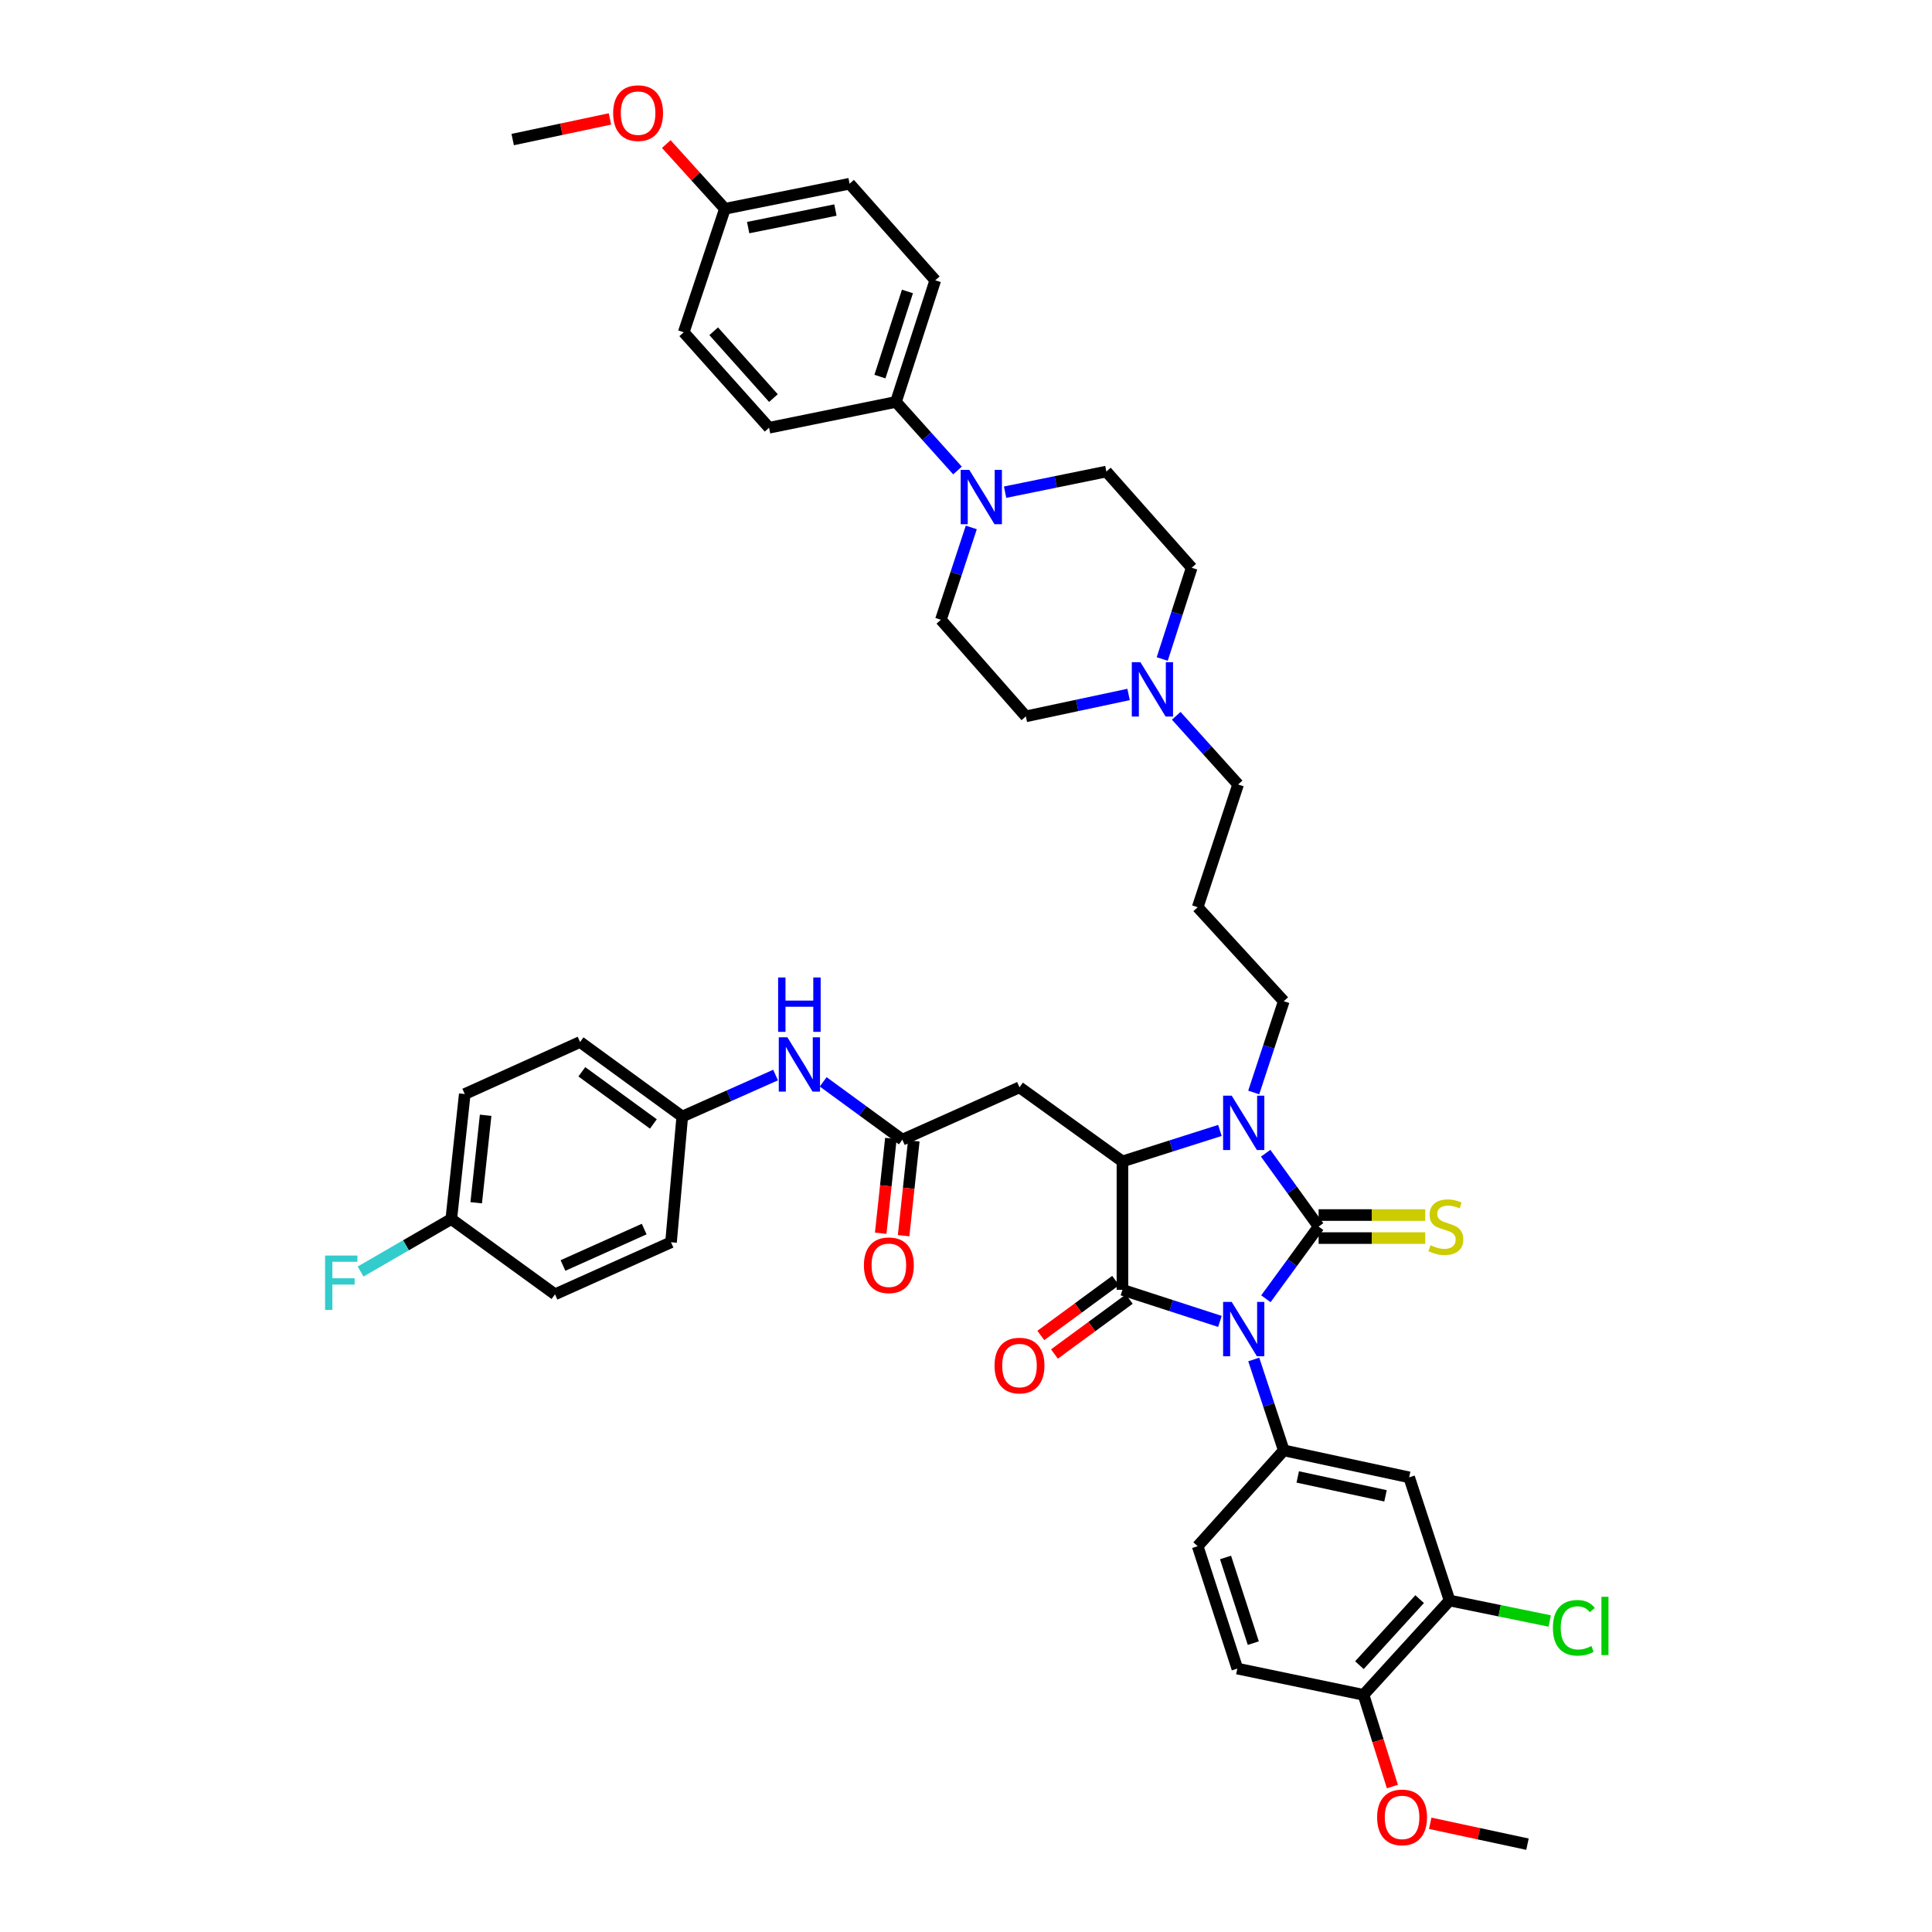 <?xml version='1.0' encoding='iso-8859-1'?>
<svg version='1.1' baseProfile='full'
              xmlns='http://www.w3.org/2000/svg'
                      xmlns:rdkit='http://www.rdkit.org/xml'
                      xmlns:xlink='http://www.w3.org/1999/xlink'
                  xml:space='preserve'
width='1000px' height='1000px' viewBox='0 0 1000 1000'>
<!-- END OF HEADER -->
<rect style='opacity:1.0;fill:#FFFFFF;stroke:none' width='1000' height='1000' x='0' y='0'> </rect>
<path class='bond-0' d='M 655.222,672.235 L 668.869,653.553' style='fill:none;fill-rule:evenodd;stroke:#0000FF;stroke-width:6px;stroke-linecap:butt;stroke-linejoin:miter;stroke-opacity:1' />
<path class='bond-0' d='M 668.869,653.553 L 682.516,634.87' style='fill:none;fill-rule:evenodd;stroke:#000000;stroke-width:6px;stroke-linecap:butt;stroke-linejoin:miter;stroke-opacity:1' />
<path class='bond-1' d='M 631.428,683.954 L 606.202,675.78' style='fill:none;fill-rule:evenodd;stroke:#0000FF;stroke-width:6px;stroke-linecap:butt;stroke-linejoin:miter;stroke-opacity:1' />
<path class='bond-1' d='M 606.202,675.78 L 580.976,667.607' style='fill:none;fill-rule:evenodd;stroke:#000000;stroke-width:6px;stroke-linecap:butt;stroke-linejoin:miter;stroke-opacity:1' />
<path class='bond-4' d='M 648.939,703.665 L 656.711,727.191' style='fill:none;fill-rule:evenodd;stroke:#0000FF;stroke-width:6px;stroke-linecap:butt;stroke-linejoin:miter;stroke-opacity:1' />
<path class='bond-4' d='M 656.711,727.191 L 664.483,750.716' style='fill:none;fill-rule:evenodd;stroke:#000000;stroke-width:6px;stroke-linecap:butt;stroke-linejoin:miter;stroke-opacity:1' />
<path class='bond-2' d='M 682.516,634.87 L 668.809,615.893' style='fill:none;fill-rule:evenodd;stroke:#000000;stroke-width:6px;stroke-linecap:butt;stroke-linejoin:miter;stroke-opacity:1' />
<path class='bond-2' d='M 668.809,615.893 L 655.102,596.915' style='fill:none;fill-rule:evenodd;stroke:#0000FF;stroke-width:6px;stroke-linecap:butt;stroke-linejoin:miter;stroke-opacity:1' />
<path class='bond-9' d='M 682.516,640.831 L 710.112,640.831' style='fill:none;fill-rule:evenodd;stroke:#000000;stroke-width:6px;stroke-linecap:butt;stroke-linejoin:miter;stroke-opacity:1' />
<path class='bond-9' d='M 710.112,640.831 L 737.707,640.831' style='fill:none;fill-rule:evenodd;stroke:#CCCC00;stroke-width:6px;stroke-linecap:butt;stroke-linejoin:miter;stroke-opacity:1' />
<path class='bond-9' d='M 682.516,628.91 L 710.112,628.91' style='fill:none;fill-rule:evenodd;stroke:#000000;stroke-width:6px;stroke-linecap:butt;stroke-linejoin:miter;stroke-opacity:1' />
<path class='bond-9' d='M 710.112,628.91 L 737.707,628.91' style='fill:none;fill-rule:evenodd;stroke:#CCCC00;stroke-width:6px;stroke-linecap:butt;stroke-linejoin:miter;stroke-opacity:1' />
<path class='bond-3' d='M 580.976,667.607 L 580.976,601.154' style='fill:none;fill-rule:evenodd;stroke:#000000;stroke-width:6px;stroke-linecap:butt;stroke-linejoin:miter;stroke-opacity:1' />
<path class='bond-12' d='M 577.448,662.802 L 558.088,677.018' style='fill:none;fill-rule:evenodd;stroke:#000000;stroke-width:6px;stroke-linecap:butt;stroke-linejoin:miter;stroke-opacity:1' />
<path class='bond-12' d='M 558.088,677.018 L 538.728,691.234' style='fill:none;fill-rule:evenodd;stroke:#FF0000;stroke-width:6px;stroke-linecap:butt;stroke-linejoin:miter;stroke-opacity:1' />
<path class='bond-12' d='M 584.504,672.411 L 565.144,686.627' style='fill:none;fill-rule:evenodd;stroke:#000000;stroke-width:6px;stroke-linecap:butt;stroke-linejoin:miter;stroke-opacity:1' />
<path class='bond-12' d='M 565.144,686.627 L 545.784,700.842' style='fill:none;fill-rule:evenodd;stroke:#FF0000;stroke-width:6px;stroke-linecap:butt;stroke-linejoin:miter;stroke-opacity:1' />
<path class='bond-20' d='M 648.925,565.469 L 656.704,541.846' style='fill:none;fill-rule:evenodd;stroke:#0000FF;stroke-width:6px;stroke-linecap:butt;stroke-linejoin:miter;stroke-opacity:1' />
<path class='bond-20' d='M 656.704,541.846 L 664.483,518.223' style='fill:none;fill-rule:evenodd;stroke:#000000;stroke-width:6px;stroke-linecap:butt;stroke-linejoin:miter;stroke-opacity:1' />
<path class='bond-43' d='M 631.431,585.109 L 606.203,593.132' style='fill:none;fill-rule:evenodd;stroke:#0000FF;stroke-width:6px;stroke-linecap:butt;stroke-linejoin:miter;stroke-opacity:1' />
<path class='bond-43' d='M 606.203,593.132 L 580.976,601.154' style='fill:none;fill-rule:evenodd;stroke:#000000;stroke-width:6px;stroke-linecap:butt;stroke-linejoin:miter;stroke-opacity:1' />
<path class='bond-5' d='M 580.976,601.154 L 527.689,562.795' style='fill:none;fill-rule:evenodd;stroke:#000000;stroke-width:6px;stroke-linecap:butt;stroke-linejoin:miter;stroke-opacity:1' />
<path class='bond-7' d='M 664.483,750.716 L 729.379,764.677' style='fill:none;fill-rule:evenodd;stroke:#000000;stroke-width:6px;stroke-linecap:butt;stroke-linejoin:miter;stroke-opacity:1' />
<path class='bond-7' d='M 671.71,764.465 L 717.138,774.237' style='fill:none;fill-rule:evenodd;stroke:#000000;stroke-width:6px;stroke-linecap:butt;stroke-linejoin:miter;stroke-opacity:1' />
<path class='bond-15' d='M 664.483,750.716 L 619.918,800.308' style='fill:none;fill-rule:evenodd;stroke:#000000;stroke-width:6px;stroke-linecap:butt;stroke-linejoin:miter;stroke-opacity:1' />
<path class='bond-8' d='M 527.689,562.795 L 467.051,589.895' style='fill:none;fill-rule:evenodd;stroke:#000000;stroke-width:6px;stroke-linecap:butt;stroke-linejoin:miter;stroke-opacity:1' />
<path class='bond-6' d='M 520.241,254.75 L 546.446,249.412' style='fill:none;fill-rule:evenodd;stroke:#0000FF;stroke-width:6px;stroke-linecap:butt;stroke-linejoin:miter;stroke-opacity:1' />
<path class='bond-6' d='M 546.446,249.412 L 572.651,244.074' style='fill:none;fill-rule:evenodd;stroke:#000000;stroke-width:6px;stroke-linecap:butt;stroke-linejoin:miter;stroke-opacity:1' />
<path class='bond-13' d='M 495.597,243.527 L 479.672,225.78' style='fill:none;fill-rule:evenodd;stroke:#0000FF;stroke-width:6px;stroke-linecap:butt;stroke-linejoin:miter;stroke-opacity:1' />
<path class='bond-13' d='M 479.672,225.78 L 463.746,208.032' style='fill:none;fill-rule:evenodd;stroke:#000000;stroke-width:6px;stroke-linecap:butt;stroke-linejoin:miter;stroke-opacity:1' />
<path class='bond-46' d='M 502.739,272.999 L 494.872,296.898' style='fill:none;fill-rule:evenodd;stroke:#0000FF;stroke-width:6px;stroke-linecap:butt;stroke-linejoin:miter;stroke-opacity:1' />
<path class='bond-46' d='M 494.872,296.898 L 487.005,320.798' style='fill:none;fill-rule:evenodd;stroke:#000000;stroke-width:6px;stroke-linecap:butt;stroke-linejoin:miter;stroke-opacity:1' />
<path class='bond-10' d='M 729.379,764.677 L 750.294,828.421' style='fill:none;fill-rule:evenodd;stroke:#000000;stroke-width:6px;stroke-linecap:butt;stroke-linejoin:miter;stroke-opacity:1' />
<path class='bond-14' d='M 467.051,589.895 L 446.567,574.928' style='fill:none;fill-rule:evenodd;stroke:#000000;stroke-width:6px;stroke-linecap:butt;stroke-linejoin:miter;stroke-opacity:1' />
<path class='bond-14' d='M 446.567,574.928 L 426.083,559.961' style='fill:none;fill-rule:evenodd;stroke:#0000FF;stroke-width:6px;stroke-linecap:butt;stroke-linejoin:miter;stroke-opacity:1' />
<path class='bond-19' d='M 461.124,589.259 L 458.489,613.791' style='fill:none;fill-rule:evenodd;stroke:#000000;stroke-width:6px;stroke-linecap:butt;stroke-linejoin:miter;stroke-opacity:1' />
<path class='bond-19' d='M 458.489,613.791 L 455.854,638.324' style='fill:none;fill-rule:evenodd;stroke:#FF0000;stroke-width:6px;stroke-linecap:butt;stroke-linejoin:miter;stroke-opacity:1' />
<path class='bond-19' d='M 472.977,590.532 L 470.342,615.064' style='fill:none;fill-rule:evenodd;stroke:#000000;stroke-width:6px;stroke-linecap:butt;stroke-linejoin:miter;stroke-opacity:1' />
<path class='bond-19' d='M 470.342,615.064 L 467.707,639.597' style='fill:none;fill-rule:evenodd;stroke:#FF0000;stroke-width:6px;stroke-linecap:butt;stroke-linejoin:miter;stroke-opacity:1' />
<path class='bond-28' d='M 750.294,828.421 L 776.216,833.724' style='fill:none;fill-rule:evenodd;stroke:#000000;stroke-width:6px;stroke-linecap:butt;stroke-linejoin:miter;stroke-opacity:1' />
<path class='bond-28' d='M 776.216,833.724 L 802.138,839.026' style='fill:none;fill-rule:evenodd;stroke:#00CC00;stroke-width:6px;stroke-linecap:butt;stroke-linejoin:miter;stroke-opacity:1' />
<path class='bond-44' d='M 750.294,828.421 L 705.756,877.244' style='fill:none;fill-rule:evenodd;stroke:#000000;stroke-width:6px;stroke-linecap:butt;stroke-linejoin:miter;stroke-opacity:1' />
<path class='bond-44' d='M 734.806,827.711 L 703.629,861.887' style='fill:none;fill-rule:evenodd;stroke:#000000;stroke-width:6px;stroke-linecap:butt;stroke-linejoin:miter;stroke-opacity:1' />
<path class='bond-11' d='M 608.819,370.5 L 624.832,388.273' style='fill:none;fill-rule:evenodd;stroke:#0000FF;stroke-width:6px;stroke-linecap:butt;stroke-linejoin:miter;stroke-opacity:1' />
<path class='bond-11' d='M 624.832,388.273 L 640.846,406.047' style='fill:none;fill-rule:evenodd;stroke:#000000;stroke-width:6px;stroke-linecap:butt;stroke-linejoin:miter;stroke-opacity:1' />
<path class='bond-24' d='M 584.149,359.45 L 557.565,365.115' style='fill:none;fill-rule:evenodd;stroke:#0000FF;stroke-width:6px;stroke-linecap:butt;stroke-linejoin:miter;stroke-opacity:1' />
<path class='bond-24' d='M 557.565,365.115 L 530.981,370.781' style='fill:none;fill-rule:evenodd;stroke:#000000;stroke-width:6px;stroke-linecap:butt;stroke-linejoin:miter;stroke-opacity:1' />
<path class='bond-25' d='M 601.569,341.099 L 609.194,317.485' style='fill:none;fill-rule:evenodd;stroke:#0000FF;stroke-width:6px;stroke-linecap:butt;stroke-linejoin:miter;stroke-opacity:1' />
<path class='bond-25' d='M 609.194,317.485 L 616.818,293.87' style='fill:none;fill-rule:evenodd;stroke:#000000;stroke-width:6px;stroke-linecap:butt;stroke-linejoin:miter;stroke-opacity:1' />
<path class='bond-22' d='M 463.746,208.032 L 484.091,145.083' style='fill:none;fill-rule:evenodd;stroke:#000000;stroke-width:6px;stroke-linecap:butt;stroke-linejoin:miter;stroke-opacity:1' />
<path class='bond-22' d='M 455.455,194.924 L 469.696,150.859' style='fill:none;fill-rule:evenodd;stroke:#000000;stroke-width:6px;stroke-linecap:butt;stroke-linejoin:miter;stroke-opacity:1' />
<path class='bond-23' d='M 463.746,208.032 L 398.068,221.404' style='fill:none;fill-rule:evenodd;stroke:#000000;stroke-width:6px;stroke-linecap:butt;stroke-linejoin:miter;stroke-opacity:1' />
<path class='bond-26' d='M 401.436,556.441 L 377.288,567.178' style='fill:none;fill-rule:evenodd;stroke:#0000FF;stroke-width:6px;stroke-linecap:butt;stroke-linejoin:miter;stroke-opacity:1' />
<path class='bond-26' d='M 377.288,567.178 L 353.139,577.915' style='fill:none;fill-rule:evenodd;stroke:#000000;stroke-width:6px;stroke-linecap:butt;stroke-linejoin:miter;stroke-opacity:1' />
<path class='bond-21' d='M 619.918,800.308 L 640.442,863.661' style='fill:none;fill-rule:evenodd;stroke:#000000;stroke-width:6px;stroke-linecap:butt;stroke-linejoin:miter;stroke-opacity:1' />
<path class='bond-21' d='M 634.337,806.137 L 648.704,850.484' style='fill:none;fill-rule:evenodd;stroke:#000000;stroke-width:6px;stroke-linecap:butt;stroke-linejoin:miter;stroke-opacity:1' />
<path class='bond-16' d='M 705.756,877.244 L 640.442,863.661' style='fill:none;fill-rule:evenodd;stroke:#000000;stroke-width:6px;stroke-linecap:butt;stroke-linejoin:miter;stroke-opacity:1' />
<path class='bond-39' d='M 705.756,877.244 L 713.231,900.978' style='fill:none;fill-rule:evenodd;stroke:#000000;stroke-width:6px;stroke-linecap:butt;stroke-linejoin:miter;stroke-opacity:1' />
<path class='bond-39' d='M 713.231,900.978 L 720.706,924.712' style='fill:none;fill-rule:evenodd;stroke:#FF0000;stroke-width:6px;stroke-linecap:butt;stroke-linejoin:miter;stroke-opacity:1' />
<path class='bond-17' d='M 572.651,244.074 L 616.818,293.87' style='fill:none;fill-rule:evenodd;stroke:#000000;stroke-width:6px;stroke-linecap:butt;stroke-linejoin:miter;stroke-opacity:1' />
<path class='bond-18' d='M 487.005,320.798 L 530.981,370.781' style='fill:none;fill-rule:evenodd;stroke:#000000;stroke-width:6px;stroke-linecap:butt;stroke-linejoin:miter;stroke-opacity:1' />
<path class='bond-27' d='M 664.483,518.223 L 619.918,469.586' style='fill:none;fill-rule:evenodd;stroke:#000000;stroke-width:6px;stroke-linecap:butt;stroke-linejoin:miter;stroke-opacity:1' />
<path class='bond-32' d='M 484.091,145.083 L 439.739,95.087' style='fill:none;fill-rule:evenodd;stroke:#000000;stroke-width:6px;stroke-linecap:butt;stroke-linejoin:miter;stroke-opacity:1' />
<path class='bond-31' d='M 398.068,221.404 L 353.894,171.991' style='fill:none;fill-rule:evenodd;stroke:#000000;stroke-width:6px;stroke-linecap:butt;stroke-linejoin:miter;stroke-opacity:1' />
<path class='bond-31' d='M 400.329,206.047 L 369.407,171.458' style='fill:none;fill-rule:evenodd;stroke:#000000;stroke-width:6px;stroke-linecap:butt;stroke-linejoin:miter;stroke-opacity:1' />
<path class='bond-35' d='M 353.139,577.915 L 347.318,643.003' style='fill:none;fill-rule:evenodd;stroke:#000000;stroke-width:6px;stroke-linecap:butt;stroke-linejoin:miter;stroke-opacity:1' />
<path class='bond-36' d='M 353.139,577.915 L 300.243,539.344' style='fill:none;fill-rule:evenodd;stroke:#000000;stroke-width:6px;stroke-linecap:butt;stroke-linejoin:miter;stroke-opacity:1' />
<path class='bond-36' d='M 338.181,581.761 L 301.154,554.761' style='fill:none;fill-rule:evenodd;stroke:#000000;stroke-width:6px;stroke-linecap:butt;stroke-linejoin:miter;stroke-opacity:1' />
<path class='bond-33' d='M 619.918,469.586 L 640.846,406.047' style='fill:none;fill-rule:evenodd;stroke:#000000;stroke-width:6px;stroke-linecap:butt;stroke-linejoin:miter;stroke-opacity:1' />
<path class='bond-29' d='M 233.585,630.976 L 240.558,566.278' style='fill:none;fill-rule:evenodd;stroke:#000000;stroke-width:6px;stroke-linecap:butt;stroke-linejoin:miter;stroke-opacity:1' />
<path class='bond-29' d='M 246.483,622.549 L 251.365,577.261' style='fill:none;fill-rule:evenodd;stroke:#000000;stroke-width:6px;stroke-linecap:butt;stroke-linejoin:miter;stroke-opacity:1' />
<path class='bond-34' d='M 233.585,630.976 L 210.112,644.561' style='fill:none;fill-rule:evenodd;stroke:#000000;stroke-width:6px;stroke-linecap:butt;stroke-linejoin:miter;stroke-opacity:1' />
<path class='bond-34' d='M 210.112,644.561 L 186.638,658.145' style='fill:none;fill-rule:evenodd;stroke:#33CCCC;stroke-width:6px;stroke-linecap:butt;stroke-linejoin:miter;stroke-opacity:1' />
<path class='bond-45' d='M 233.585,630.976 L 287.262,669.931' style='fill:none;fill-rule:evenodd;stroke:#000000;stroke-width:6px;stroke-linecap:butt;stroke-linejoin:miter;stroke-opacity:1' />
<path class='bond-30' d='M 375.219,108.068 L 353.894,171.991' style='fill:none;fill-rule:evenodd;stroke:#000000;stroke-width:6px;stroke-linecap:butt;stroke-linejoin:miter;stroke-opacity:1' />
<path class='bond-40' d='M 375.219,108.068 L 360.042,91.319' style='fill:none;fill-rule:evenodd;stroke:#000000;stroke-width:6px;stroke-linecap:butt;stroke-linejoin:miter;stroke-opacity:1' />
<path class='bond-40' d='M 360.042,91.319 L 344.865,74.569' style='fill:none;fill-rule:evenodd;stroke:#FF0000;stroke-width:6px;stroke-linecap:butt;stroke-linejoin:miter;stroke-opacity:1' />
<path class='bond-47' d='M 375.219,108.068 L 439.739,95.087' style='fill:none;fill-rule:evenodd;stroke:#000000;stroke-width:6px;stroke-linecap:butt;stroke-linejoin:miter;stroke-opacity:1' />
<path class='bond-47' d='M 387.249,117.808 L 432.412,108.721' style='fill:none;fill-rule:evenodd;stroke:#000000;stroke-width:6px;stroke-linecap:butt;stroke-linejoin:miter;stroke-opacity:1' />
<path class='bond-38' d='M 347.318,643.003 L 287.262,669.931' style='fill:none;fill-rule:evenodd;stroke:#000000;stroke-width:6px;stroke-linecap:butt;stroke-linejoin:miter;stroke-opacity:1' />
<path class='bond-38' d='M 333.432,636.165 L 291.393,655.015' style='fill:none;fill-rule:evenodd;stroke:#000000;stroke-width:6px;stroke-linecap:butt;stroke-linejoin:miter;stroke-opacity:1' />
<path class='bond-37' d='M 300.243,539.344 L 240.558,566.278' style='fill:none;fill-rule:evenodd;stroke:#000000;stroke-width:6px;stroke-linecap:butt;stroke-linejoin:miter;stroke-opacity:1' />
<path class='bond-41' d='M 740.284,943.73 L 765.452,949.137' style='fill:none;fill-rule:evenodd;stroke:#FF0000;stroke-width:6px;stroke-linecap:butt;stroke-linejoin:miter;stroke-opacity:1' />
<path class='bond-41' d='M 765.452,949.137 L 790.62,954.545' style='fill:none;fill-rule:evenodd;stroke:#000000;stroke-width:6px;stroke-linecap:butt;stroke-linejoin:miter;stroke-opacity:1' />
<path class='bond-42' d='M 315.704,61.561 L 290.536,66.9' style='fill:none;fill-rule:evenodd;stroke:#FF0000;stroke-width:6px;stroke-linecap:butt;stroke-linejoin:miter;stroke-opacity:1' />
<path class='bond-42' d='M 290.536,66.9 L 265.367,72.239' style='fill:none;fill-rule:evenodd;stroke:#000000;stroke-width:6px;stroke-linecap:butt;stroke-linejoin:miter;stroke-opacity:1' />
<path  class='atom-0' d='M 637.528 673.879
L 646.747 688.78
Q 647.661 690.25, 649.131 692.913
Q 650.601 695.575, 650.681 695.734
L 650.681 673.879
L 654.416 673.879
L 654.416 702.012
L 650.561 702.012
L 640.667 685.72
Q 639.515 683.813, 638.283 681.627
Q 637.091 679.442, 636.733 678.766
L 636.733 702.012
L 633.077 702.012
L 633.077 673.879
L 637.528 673.879
' fill='#0000FF'/>
<path  class='atom-3' d='M 637.528 567.126
L 646.747 582.027
Q 647.661 583.498, 649.131 586.16
Q 650.601 588.822, 650.681 588.981
L 650.681 567.126
L 654.416 567.126
L 654.416 595.26
L 650.561 595.26
L 640.667 578.968
Q 639.515 577.06, 638.283 574.875
Q 637.091 572.689, 636.733 572.014
L 636.733 595.26
L 633.077 595.26
L 633.077 567.126
L 637.528 567.126
' fill='#0000FF'/>
<path  class='atom-7' d='M 501.701 243.193
L 510.92 258.094
Q 511.834 259.564, 513.304 262.227
Q 514.775 264.889, 514.854 265.048
L 514.854 243.193
L 518.589 243.193
L 518.589 271.326
L 514.735 271.326
L 504.84 255.034
Q 503.688 253.127, 502.456 250.941
Q 501.264 248.756, 500.907 248.08
L 500.907 271.326
L 497.251 271.326
L 497.251 243.193
L 501.701 243.193
' fill='#0000FF'/>
<path  class='atom-10' d='M 740.426 644.527
Q 740.744 644.646, 742.055 645.202
Q 743.366 645.758, 744.797 646.116
Q 746.267 646.434, 747.698 646.434
Q 750.36 646.434, 751.91 645.162
Q 753.46 643.851, 753.46 641.586
Q 753.46 640.036, 752.665 639.083
Q 751.91 638.129, 750.718 637.612
Q 749.526 637.096, 747.539 636.5
Q 745.035 635.745, 743.525 635.029
Q 742.055 634.314, 740.982 632.804
Q 739.949 631.294, 739.949 628.751
Q 739.949 625.214, 742.333 623.029
Q 744.757 620.843, 749.526 620.843
Q 752.784 620.843, 756.48 622.393
L 755.566 625.453
Q 752.188 624.062, 749.645 624.062
Q 746.903 624.062, 745.393 625.214
Q 743.883 626.327, 743.923 628.274
Q 743.923 629.784, 744.678 630.698
Q 745.473 631.612, 746.585 632.129
Q 747.738 632.645, 749.645 633.241
Q 752.188 634.036, 753.698 634.831
Q 755.208 635.625, 756.281 637.255
Q 757.394 638.844, 757.394 641.586
Q 757.394 645.48, 754.771 647.586
Q 752.188 649.653, 747.857 649.653
Q 745.353 649.653, 743.446 649.096
Q 741.578 648.58, 739.353 647.666
L 740.426 644.527
' fill='#CCCC00'/>
<path  class='atom-12' d='M 590.274 342.753
L 599.493 357.654
Q 600.407 359.124, 601.877 361.787
Q 603.348 364.449, 603.427 364.608
L 603.427 342.753
L 607.162 342.753
L 607.162 370.886
L 603.308 370.886
L 593.414 354.594
Q 592.261 352.687, 591.029 350.502
Q 589.837 348.316, 589.48 347.641
L 589.48 370.886
L 585.824 370.886
L 585.824 342.753
L 590.274 342.753
' fill='#0000FF'/>
<path  class='atom-13' d='M 514.775 706.814
Q 514.775 700.059, 518.112 696.284
Q 521.45 692.509, 527.689 692.509
Q 533.928 692.509, 537.266 696.284
Q 540.603 700.059, 540.603 706.814
Q 540.603 713.648, 537.226 717.543
Q 533.848 721.397, 527.689 721.397
Q 521.49 721.397, 518.112 717.543
Q 514.775 713.688, 514.775 706.814
M 527.689 718.218
Q 531.981 718.218, 534.285 715.357
Q 536.63 712.456, 536.63 706.814
Q 536.63 701.29, 534.285 698.509
Q 531.981 695.687, 527.689 695.687
Q 523.397 695.687, 521.053 698.469
Q 518.748 701.251, 518.748 706.814
Q 518.748 712.496, 521.053 715.357
Q 523.397 718.218, 527.689 718.218
' fill='#FF0000'/>
<path  class='atom-15' d='M 407.545 536.893
L 416.764 551.794
Q 417.678 553.265, 419.148 555.927
Q 420.619 558.589, 420.698 558.748
L 420.698 536.893
L 424.433 536.893
L 424.433 565.027
L 420.579 565.027
L 410.684 548.735
Q 409.532 546.827, 408.3 544.642
Q 407.108 542.456, 406.75 541.781
L 406.75 565.027
L 403.095 565.027
L 403.095 536.893
L 407.545 536.893
' fill='#0000FF'/>
<path  class='atom-15' d='M 402.757 505.946
L 406.572 505.946
L 406.572 517.907
L 420.956 517.907
L 420.956 505.946
L 424.771 505.946
L 424.771 534.08
L 420.956 534.08
L 420.956 521.086
L 406.572 521.086
L 406.572 534.08
L 402.757 534.08
L 402.757 505.946
' fill='#0000FF'/>
<path  class='atom-20' d='M 447.163 654.898
Q 447.163 648.143, 450.501 644.368
Q 453.838 640.593, 460.077 640.593
Q 466.316 640.593, 469.654 644.368
Q 472.991 648.143, 472.991 654.898
Q 472.991 661.732, 469.614 665.627
Q 466.236 669.481, 460.077 669.481
Q 453.878 669.481, 450.501 665.627
Q 447.163 661.772, 447.163 654.898
M 460.077 666.302
Q 464.369 666.302, 466.673 663.441
Q 469.018 660.54, 469.018 654.898
Q 469.018 649.374, 466.673 646.593
Q 464.369 643.772, 460.077 643.772
Q 455.786 643.772, 453.441 646.553
Q 451.136 649.335, 451.136 654.898
Q 451.136 660.58, 453.441 663.441
Q 455.786 666.302, 460.077 666.302
' fill='#FF0000'/>
<path  class='atom-29' d='M 803.779 842.554
Q 803.779 835.561, 807.038 831.905
Q 810.336 828.209, 816.575 828.209
Q 822.376 828.209, 825.476 832.302
L 822.853 834.448
Q 820.588 831.468, 816.575 831.468
Q 812.323 831.468, 810.058 834.329
Q 807.833 837.15, 807.833 842.554
Q 807.833 848.117, 810.137 850.978
Q 812.482 853.839, 817.012 853.839
Q 820.111 853.839, 823.727 851.972
L 824.84 854.952
Q 823.37 855.906, 821.144 856.462
Q 818.919 857.018, 816.455 857.018
Q 810.336 857.018, 807.038 853.283
Q 803.779 849.548, 803.779 842.554
' fill='#00CC00'/>
<path  class='atom-29' d='M 828.893 826.501
L 832.549 826.501
L 832.549 856.661
L 828.893 856.661
L 828.893 826.501
' fill='#00CC00'/>
<path  class='atom-35' d='M 168.264 649.871
L 184.993 649.871
L 184.993 653.09
L 172.039 653.09
L 172.039 661.633
L 183.563 661.633
L 183.563 664.892
L 172.039 664.892
L 172.039 678.005
L 168.264 678.005
L 168.264 649.871
' fill='#33CCCC'/>
<path  class='atom-40' d='M 712.796 940.677
Q 712.796 933.922, 716.134 930.147
Q 719.471 926.372, 725.71 926.372
Q 731.949 926.372, 735.287 930.147
Q 738.625 933.922, 738.625 940.677
Q 738.625 947.512, 735.247 951.406
Q 731.869 955.261, 725.71 955.261
Q 719.511 955.261, 716.134 951.406
Q 712.796 947.552, 712.796 940.677
M 725.71 952.082
Q 730.002 952.082, 732.306 949.221
Q 734.651 946.32, 734.651 940.677
Q 734.651 935.154, 732.306 932.372
Q 730.002 929.551, 725.71 929.551
Q 721.419 929.551, 719.074 932.333
Q 716.769 935.114, 716.769 940.677
Q 716.769 946.36, 719.074 949.221
Q 721.419 952.082, 725.71 952.082
' fill='#FF0000'/>
<path  class='atom-41' d='M 317.363 58.55
Q 317.363 51.794, 320.701 48.019
Q 324.039 44.244, 330.277 44.244
Q 336.516 44.244, 339.854 48.019
Q 343.192 51.794, 343.192 58.55
Q 343.192 65.384, 339.814 69.278
Q 336.436 73.133, 330.277 73.133
Q 324.078 73.133, 320.701 69.278
Q 317.363 65.424, 317.363 58.55
M 330.277 69.954
Q 334.569 69.954, 336.874 67.093
Q 339.218 64.192, 339.218 58.55
Q 339.218 53.026, 336.874 50.245
Q 334.569 47.423, 330.277 47.423
Q 325.986 47.423, 323.641 50.205
Q 321.336 52.986, 321.336 58.55
Q 321.336 64.232, 323.641 67.093
Q 325.986 69.954, 330.277 69.954
' fill='#FF0000'/>
</svg>
